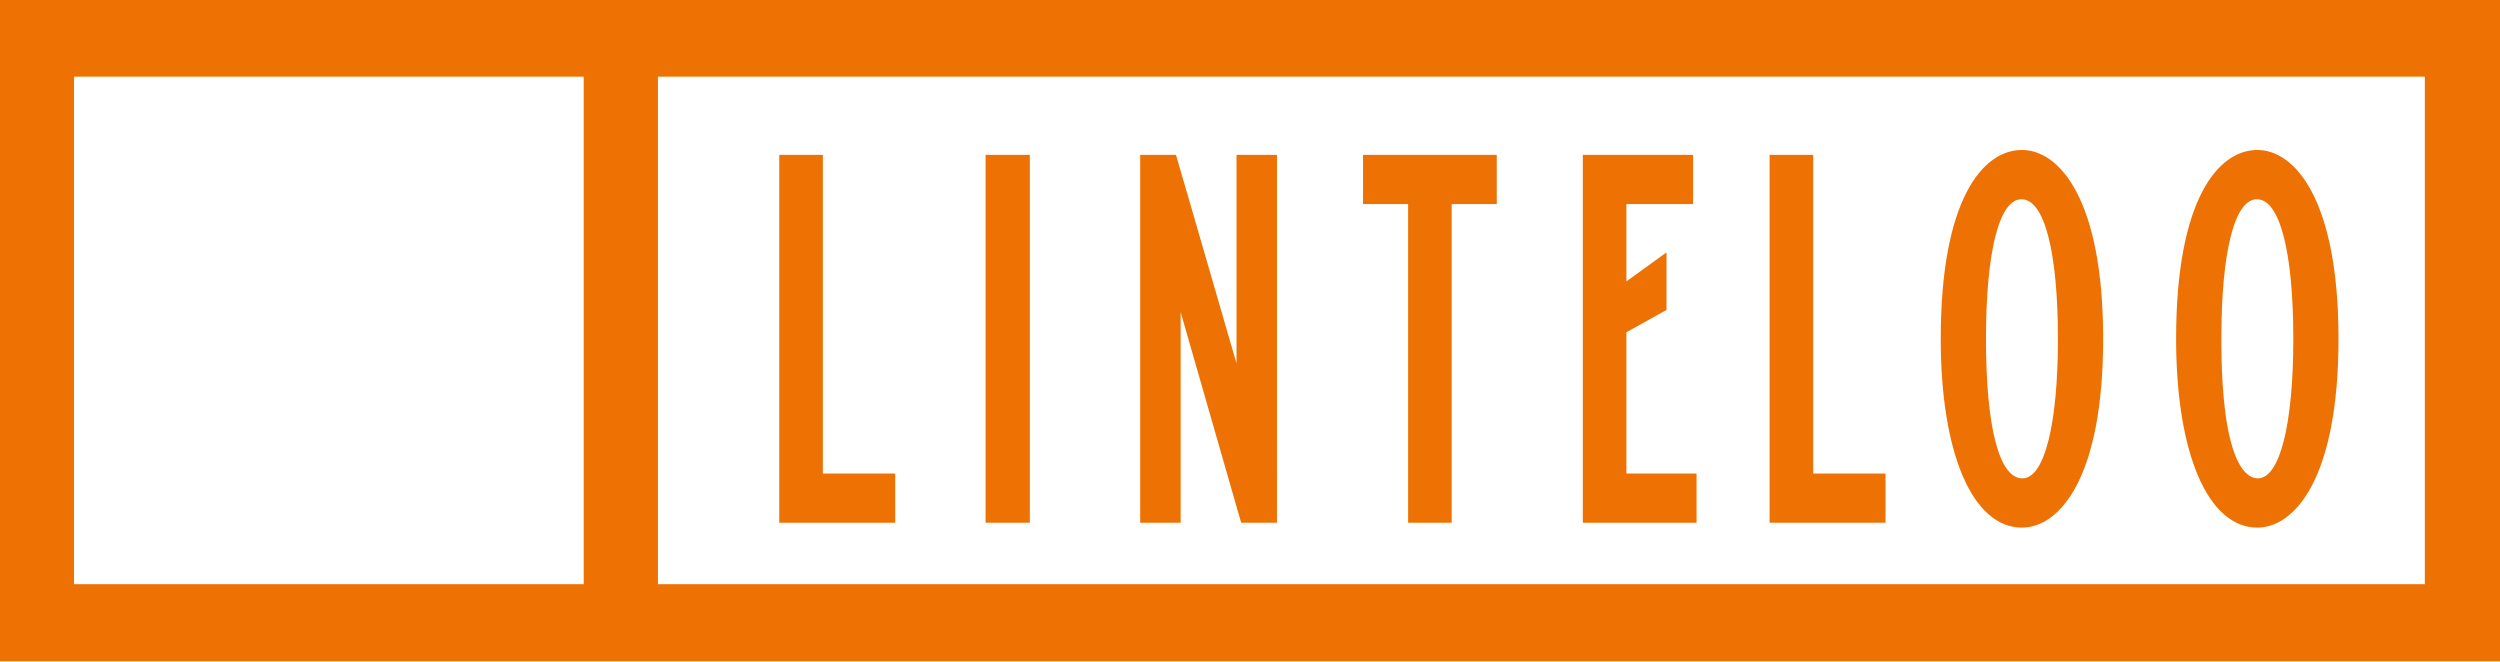 <svg xmlns="http://www.w3.org/2000/svg" width="170" height="45"><g fill="#ED7203" fill-rule="evenodd"><path d="M0 44.967h170V0H0v44.967zm5.034-5.242h34.658V5.212H5.034v34.513zm39.705 0h120.15V5.214H44.74v34.513z"/><path d="M137.462 13.548c1.55 0 2.477 3.548 2.477 9.49 0 5.855-.926 9.491-2.416 9.491-1.574 0-2.476-3.459-2.476-9.491 0-5.942.903-9.49 2.415-9.49m.03-3.35c-2.67 0-5.522 3.373-5.522 12.84 0 7.8 2.167 12.839 5.522 12.839 2.548 0 5.522-3.362 5.522-12.839s-2.974-12.84-5.522-12.84m15.975 3.35c1.552 0 2.478 3.548 2.478 9.49 0 5.855-.925 9.491-2.416 9.491-.745 0-2.477-.925-2.477-9.491 0-5.942.903-9.49 2.415-9.49m.031-3.35c-2.67 0-5.522 3.373-5.522 12.84 0 7.8 2.167 12.839 5.522 12.839 2.547 0 5.52-3.362 5.52-12.839s-2.972-12.84-5.519-12.84m-97.545.331H52.99v25.017h7.884v-3.348h-4.92zM67.02 35.546h3.009V10.53H67.02zM84.083 24.71l-4.116-14.181h-2.434v25.017h2.751V21.225l4.115 14.321h2.435V10.529h-2.751zm8.603-10.832h3.066v21.668h2.962V13.878h3.066v-3.349h-9.094zm17.91 8.715l2.727-1.518v-3.912l-2.727 1.972v-5.257h4.532v-3.349h-7.497v25.017h7.735v-3.348h-4.77zm12.701-12.064h-2.964v25.017h7.883v-3.348h-4.919z"/></g></svg>